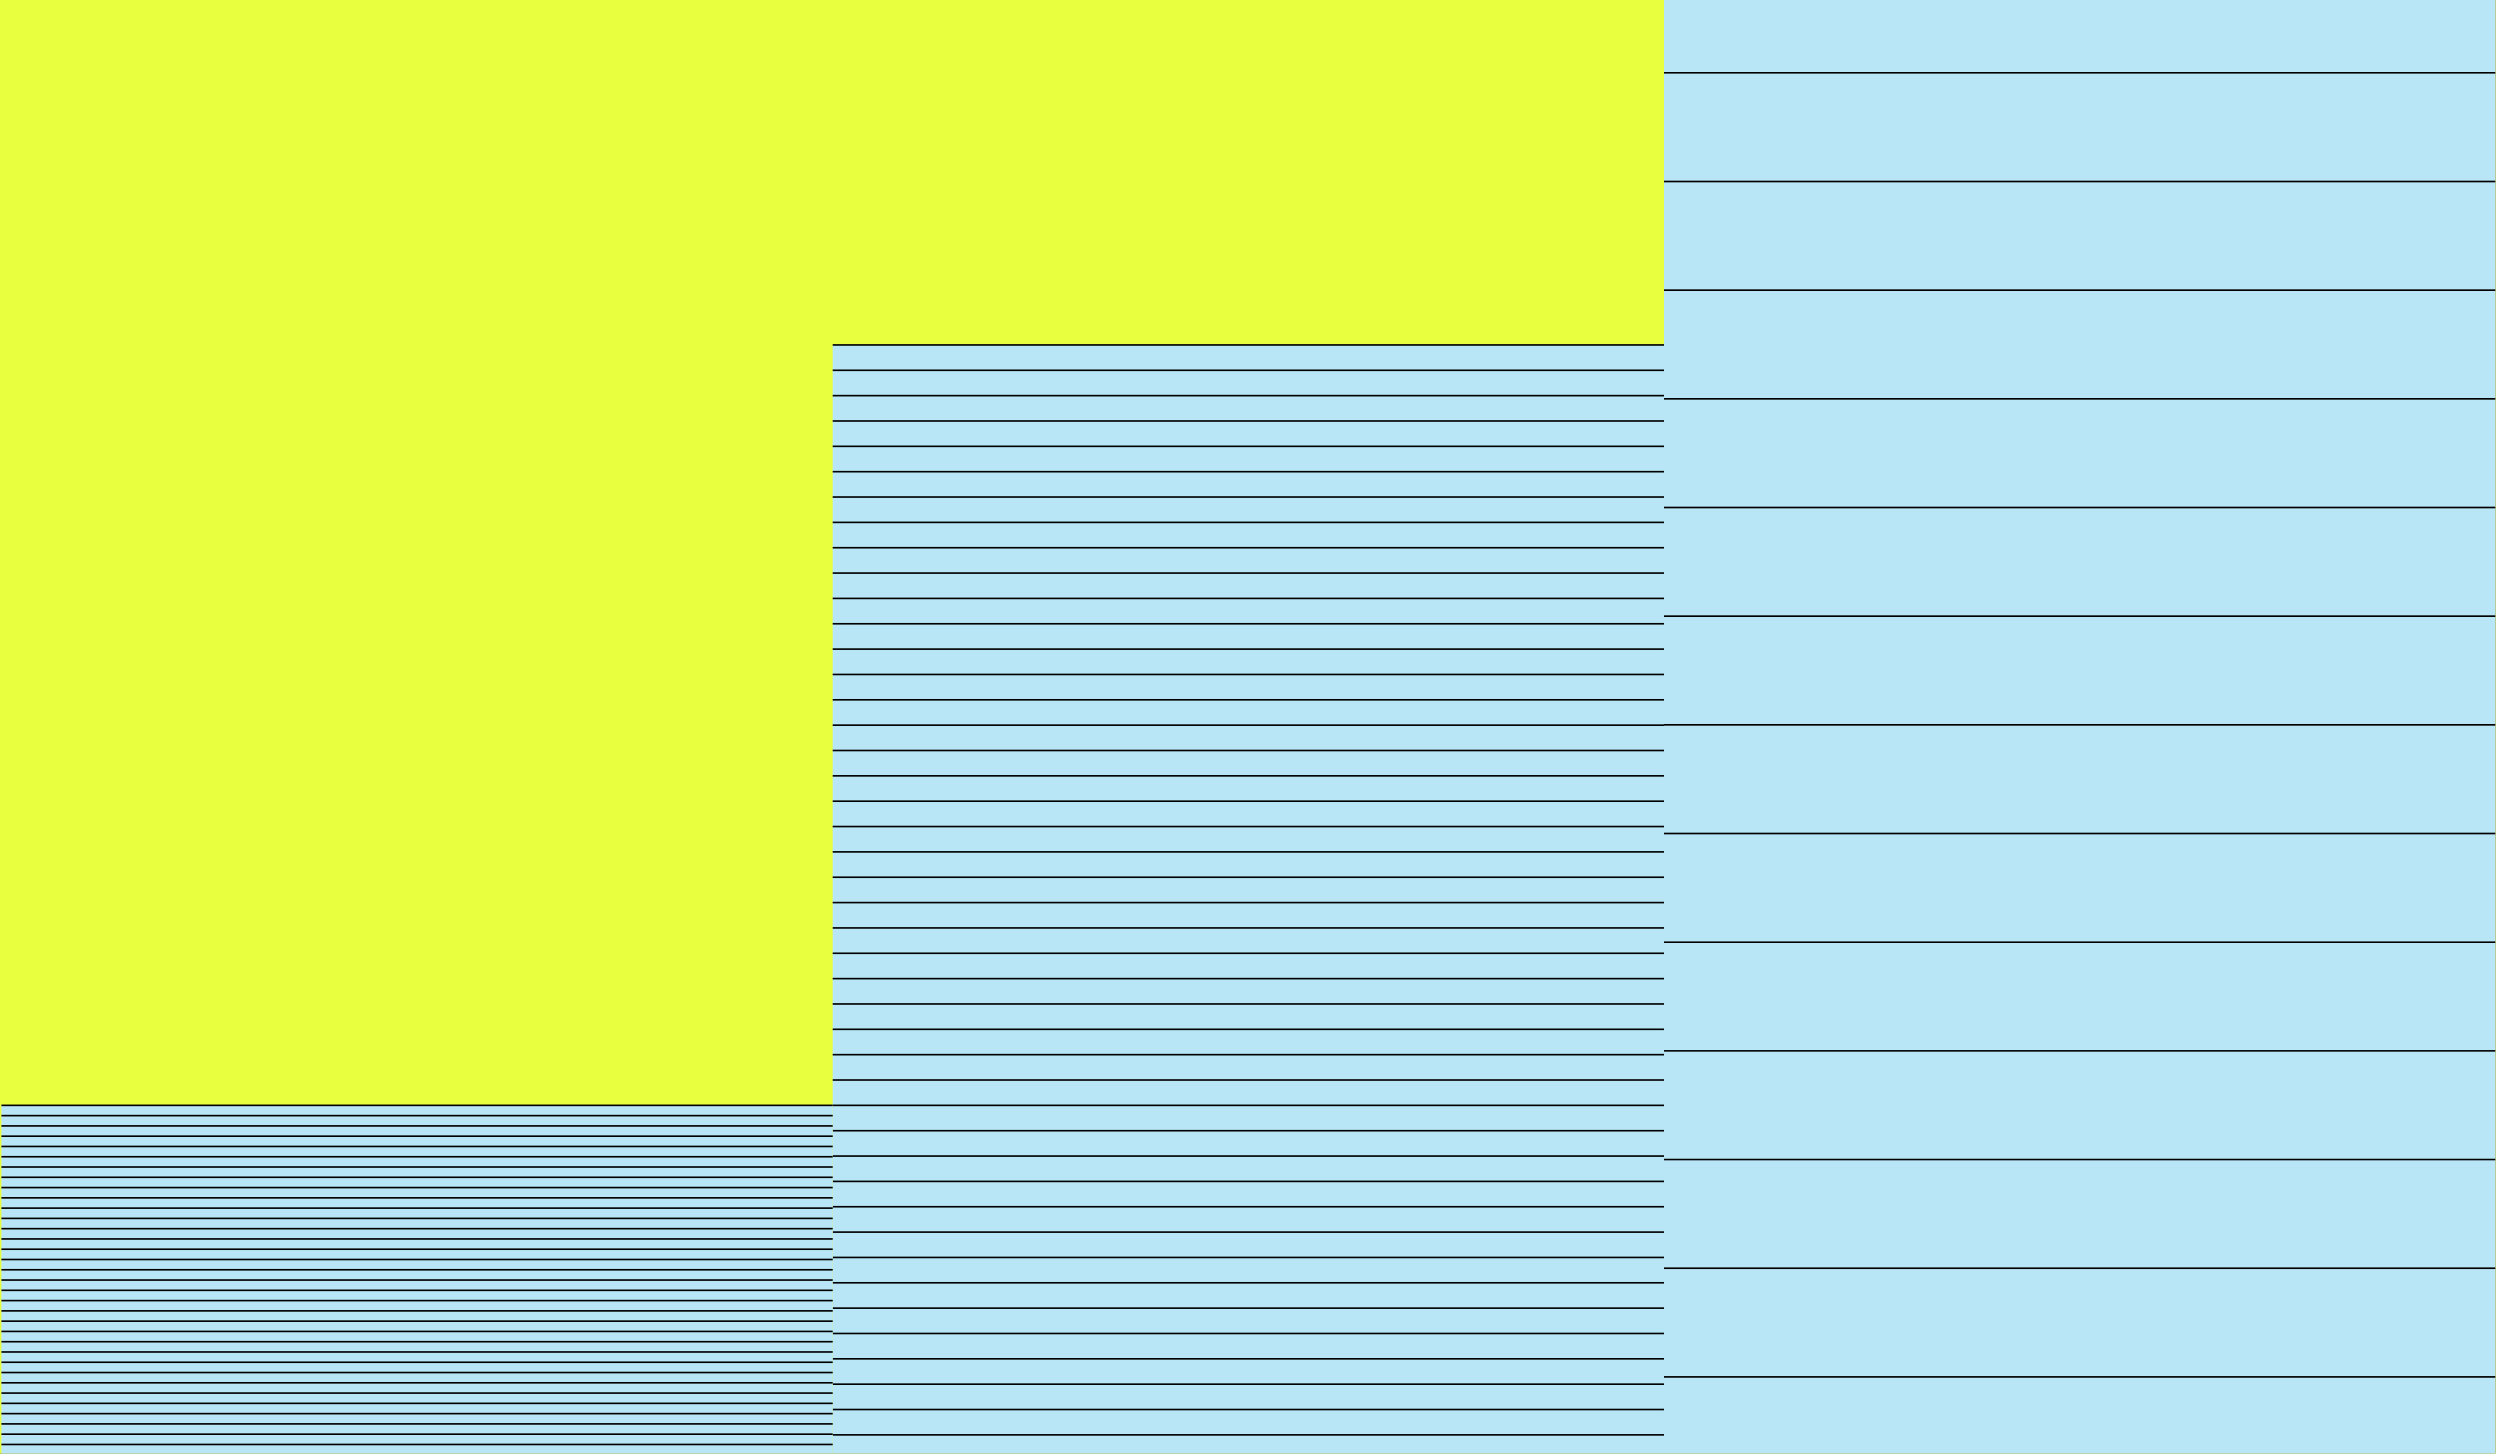 <svg width="390" height="227" viewBox="0 0 390 227" fill="none" xmlns="http://www.w3.org/2000/svg" xmlns:xlink="http://www.w3.org/1999/xlink">
<g clip-path="url(#clip0_13_915)">
<rect x="0.45" y="0.45" width="388.385" height="225.856" fill="#E3EFD7" stroke="black" stroke-width="0.9"/>
<g clip-path="url(#clip1_13_915)">
<rect width="496.795" height="279.447" transform="translate(-53.655 -26.646)" fill="#E8FF3F"/>
<rect x="-53.655" y="-26.646" width="1728" height="972" fill="url(#pattern0_13_915)" fill-opacity="0.8"/>
<rect width="129.681" height="237.321" transform="matrix(-1 0 0 1 389.264 -5.573)" fill="#B8E6F6"/>
<path d="M389.264 11.358H259.583" stroke="black" stroke-width="0.256"/>
<path d="M389.264 28.311H259.583" stroke="black" stroke-width="0.256"/>
<path d="M389.264 45.264H259.583" stroke="black" stroke-width="0.256"/>
<path d="M389.264 62.218H259.583" stroke="black" stroke-width="0.256"/>
<path d="M389.264 79.17H259.583" stroke="black" stroke-width="0.256"/>
<path d="M389.264 96.123H259.583" stroke="black" stroke-width="0.256"/>
<path d="M389.264 113.077H259.583" stroke="black" stroke-width="0.256"/>
<path d="M389.264 130.029H259.583" stroke="black" stroke-width="0.256"/>
<path d="M389.264 146.982H259.583" stroke="black" stroke-width="0.256"/>
<path d="M389.264 163.935H259.583" stroke="black" stroke-width="0.256"/>
<path d="M389.264 180.889H259.583" stroke="black" stroke-width="0.256"/>
<path d="M389.264 197.842H259.583" stroke="black" stroke-width="0.256"/>
<path d="M389.264 214.795H259.583" stroke="black" stroke-width="0.256"/>
<rect x="129.902" y="53.834" width="129.681" height="177.862" fill="#B8E6F6"/>
<path d="M259.583 53.812H129.902" stroke="black" stroke-width="0.256"/>
<path d="M259.583 57.766H129.902" stroke="black" stroke-width="0.256"/>
<path d="M259.583 61.72H129.902" stroke="black" stroke-width="0.256"/>
<path d="M259.583 65.674H129.902" stroke="black" stroke-width="0.256"/>
<path d="M259.583 69.629H129.902" stroke="black" stroke-width="0.256"/>
<path d="M259.583 73.583H129.902" stroke="black" stroke-width="0.256"/>
<path d="M259.583 77.537H129.902" stroke="black" stroke-width="0.256"/>
<path d="M259.583 81.491H129.902" stroke="black" stroke-width="0.256"/>
<path d="M259.583 85.445H129.902" stroke="black" stroke-width="0.256"/>
<path d="M259.583 89.399H129.902" stroke="black" stroke-width="0.256"/>
<path d="M259.583 93.353H129.902" stroke="black" stroke-width="0.256"/>
<path d="M259.583 97.308H129.902" stroke="black" stroke-width="0.256"/>
<path d="M259.583 101.261H129.902" stroke="black" stroke-width="0.256"/>
<path d="M259.583 105.216H129.902" stroke="black" stroke-width="0.256"/>
<path d="M259.583 109.17H129.902" stroke="black" stroke-width="0.256"/>
<path d="M259.583 113.125H129.902" stroke="black" stroke-width="0.256"/>
<path d="M259.583 117.078H129.902" stroke="black" stroke-width="0.256"/>
<path d="M259.583 121.032H129.902" stroke="black" stroke-width="0.256"/>
<path d="M259.583 124.986H129.902" stroke="black" stroke-width="0.256"/>
<path d="M259.583 128.94H129.902" stroke="black" stroke-width="0.256"/>
<path d="M259.583 132.895H129.902" stroke="black" stroke-width="0.256"/>
<path d="M259.583 136.849H129.902" stroke="black" stroke-width="0.256"/>
<path d="M259.583 140.803H129.902" stroke="black" stroke-width="0.256"/>
<path d="M259.583 144.757H129.902" stroke="black" stroke-width="0.256"/>
<path d="M259.583 148.711H129.902" stroke="black" stroke-width="0.256"/>
<path d="M259.583 152.666H129.902" stroke="black" stroke-width="0.256"/>
<path d="M259.583 156.619H129.902" stroke="black" stroke-width="0.256"/>
<path d="M259.583 160.573H129.902" stroke="black" stroke-width="0.256"/>
<path d="M259.583 164.528H129.902" stroke="black" stroke-width="0.256"/>
<path d="M259.583 168.482H129.902" stroke="black" stroke-width="0.256"/>
<path d="M259.583 172.436H129.902" stroke="black" stroke-width="0.256"/>
<path d="M259.583 176.39H129.902" stroke="black" stroke-width="0.256"/>
<path d="M259.583 180.345H129.902" stroke="black" stroke-width="0.256"/>
<path d="M259.583 184.298H129.902" stroke="black" stroke-width="0.256"/>
<path d="M259.583 188.252H129.902" stroke="black" stroke-width="0.256"/>
<path d="M259.583 192.207H129.902" stroke="black" stroke-width="0.256"/>
<path d="M259.583 196.16H129.902" stroke="black" stroke-width="0.256"/>
<path d="M259.583 200.115H129.902" stroke="black" stroke-width="0.256"/>
<path d="M259.583 204.069H129.902" stroke="black" stroke-width="0.256"/>
<path d="M259.583 208.023H129.902" stroke="black" stroke-width="0.256"/>
<path d="M259.583 211.977H129.902" stroke="black" stroke-width="0.256"/>
<path d="M259.583 215.931H129.902" stroke="black" stroke-width="0.256"/>
<path d="M259.583 219.885H129.902" stroke="black" stroke-width="0.256"/>
<path d="M259.583 223.839H129.902" stroke="black" stroke-width="0.256"/>
<rect x="0.221" y="172.458" width="129.681" height="59.202" fill="#B8E6F6"/>
<path d="M129.902 172.436H0.221" stroke="black" stroke-width="0.256"/>
<path d="M129.902 174.039H0.221" stroke="black" stroke-width="0.256"/>
<path d="M129.902 175.642H0.221" stroke="black" stroke-width="0.256"/>
<path d="M129.902 177.245H0.221" stroke="black" stroke-width="0.256"/>
<path d="M129.902 178.848H0.221" stroke="black" stroke-width="0.256"/>
<path d="M129.902 180.451H0.221" stroke="black" stroke-width="0.256"/>
<path d="M129.902 182.054H0.221" stroke="black" stroke-width="0.256"/>
<path d="M129.902 183.657H0.221" stroke="black" stroke-width="0.256"/>
<path d="M129.902 185.26H0.221" stroke="black" stroke-width="0.256"/>
<path d="M129.902 186.863H0.221" stroke="black" stroke-width="0.256"/>
<path d="M129.902 188.466H0.221" stroke="black" stroke-width="0.256"/>
<path d="M129.902 190.069H0.221" stroke="black" stroke-width="0.256"/>
<path d="M129.902 191.672H0.221" stroke="black" stroke-width="0.256"/>
<path d="M129.902 193.275H0.221" stroke="black" stroke-width="0.256"/>
<path d="M129.902 194.878H0.221" stroke="black" stroke-width="0.256"/>
<path d="M129.902 196.481H0.221" stroke="black" stroke-width="0.256"/>
<path d="M129.902 198.084H0.221" stroke="black" stroke-width="0.256"/>
<path d="M129.902 199.687H0.221" stroke="black" stroke-width="0.256"/>
<path d="M129.902 201.29H0.221" stroke="black" stroke-width="0.256"/>
<path d="M129.902 202.894H0.221" stroke="black" stroke-width="0.256"/>
<path d="M129.902 204.496H0.221" stroke="black" stroke-width="0.256"/>
<path d="M129.902 206.099H0.221" stroke="black" stroke-width="0.256"/>
<path d="M129.902 207.702H0.221" stroke="black" stroke-width="0.256"/>
<path d="M129.902 209.305H0.221" stroke="black" stroke-width="0.256"/>
<path d="M129.902 210.908H0.221" stroke="black" stroke-width="0.256"/>
<path d="M129.902 212.512H0.221" stroke="black" stroke-width="0.256"/>
<path d="M129.902 214.114H0.221" stroke="black" stroke-width="0.256"/>
<path d="M129.902 215.717H0.221" stroke="black" stroke-width="0.256"/>
<path d="M129.902 217.32H0.221" stroke="black" stroke-width="0.256"/>
<path d="M129.902 218.924H0.221" stroke="black" stroke-width="0.256"/>
<path d="M129.902 220.526H0.221" stroke="black" stroke-width="0.256"/>
<path d="M129.902 222.129H0.221" stroke="black" stroke-width="0.256"/>
<path d="M129.902 223.732H0.221" stroke="black" stroke-width="0.256"/>
<path d="M129.902 225.336H0.221" stroke="black" stroke-width="0.256"/>
</g>
</g>
<defs>
<clipPath id="clip0_13_915">
<rect width="389.285" height="226.756" fill="white"/>
</clipPath>
<clipPath id="clip1_13_915">
<rect width="496.795" height="279.447" fill="white" transform="translate(-53.655 -26.646)"/>
</clipPath>
<pattern id="pattern0_13_915" patternUnits="userSpaceOnUse" patternTransform="matrix(28.003 0 0 27.34 809.516 458.525)" preserveAspectRatio="none" viewBox="0 0 155.573 151.888" width="1" height="1">
<g id="pattern0_13_915_inner">
<circle cx="4.605" cy="4.605" r="4.605" fill="#1F2300"/>
</g>
</pattern></defs>
</svg>
